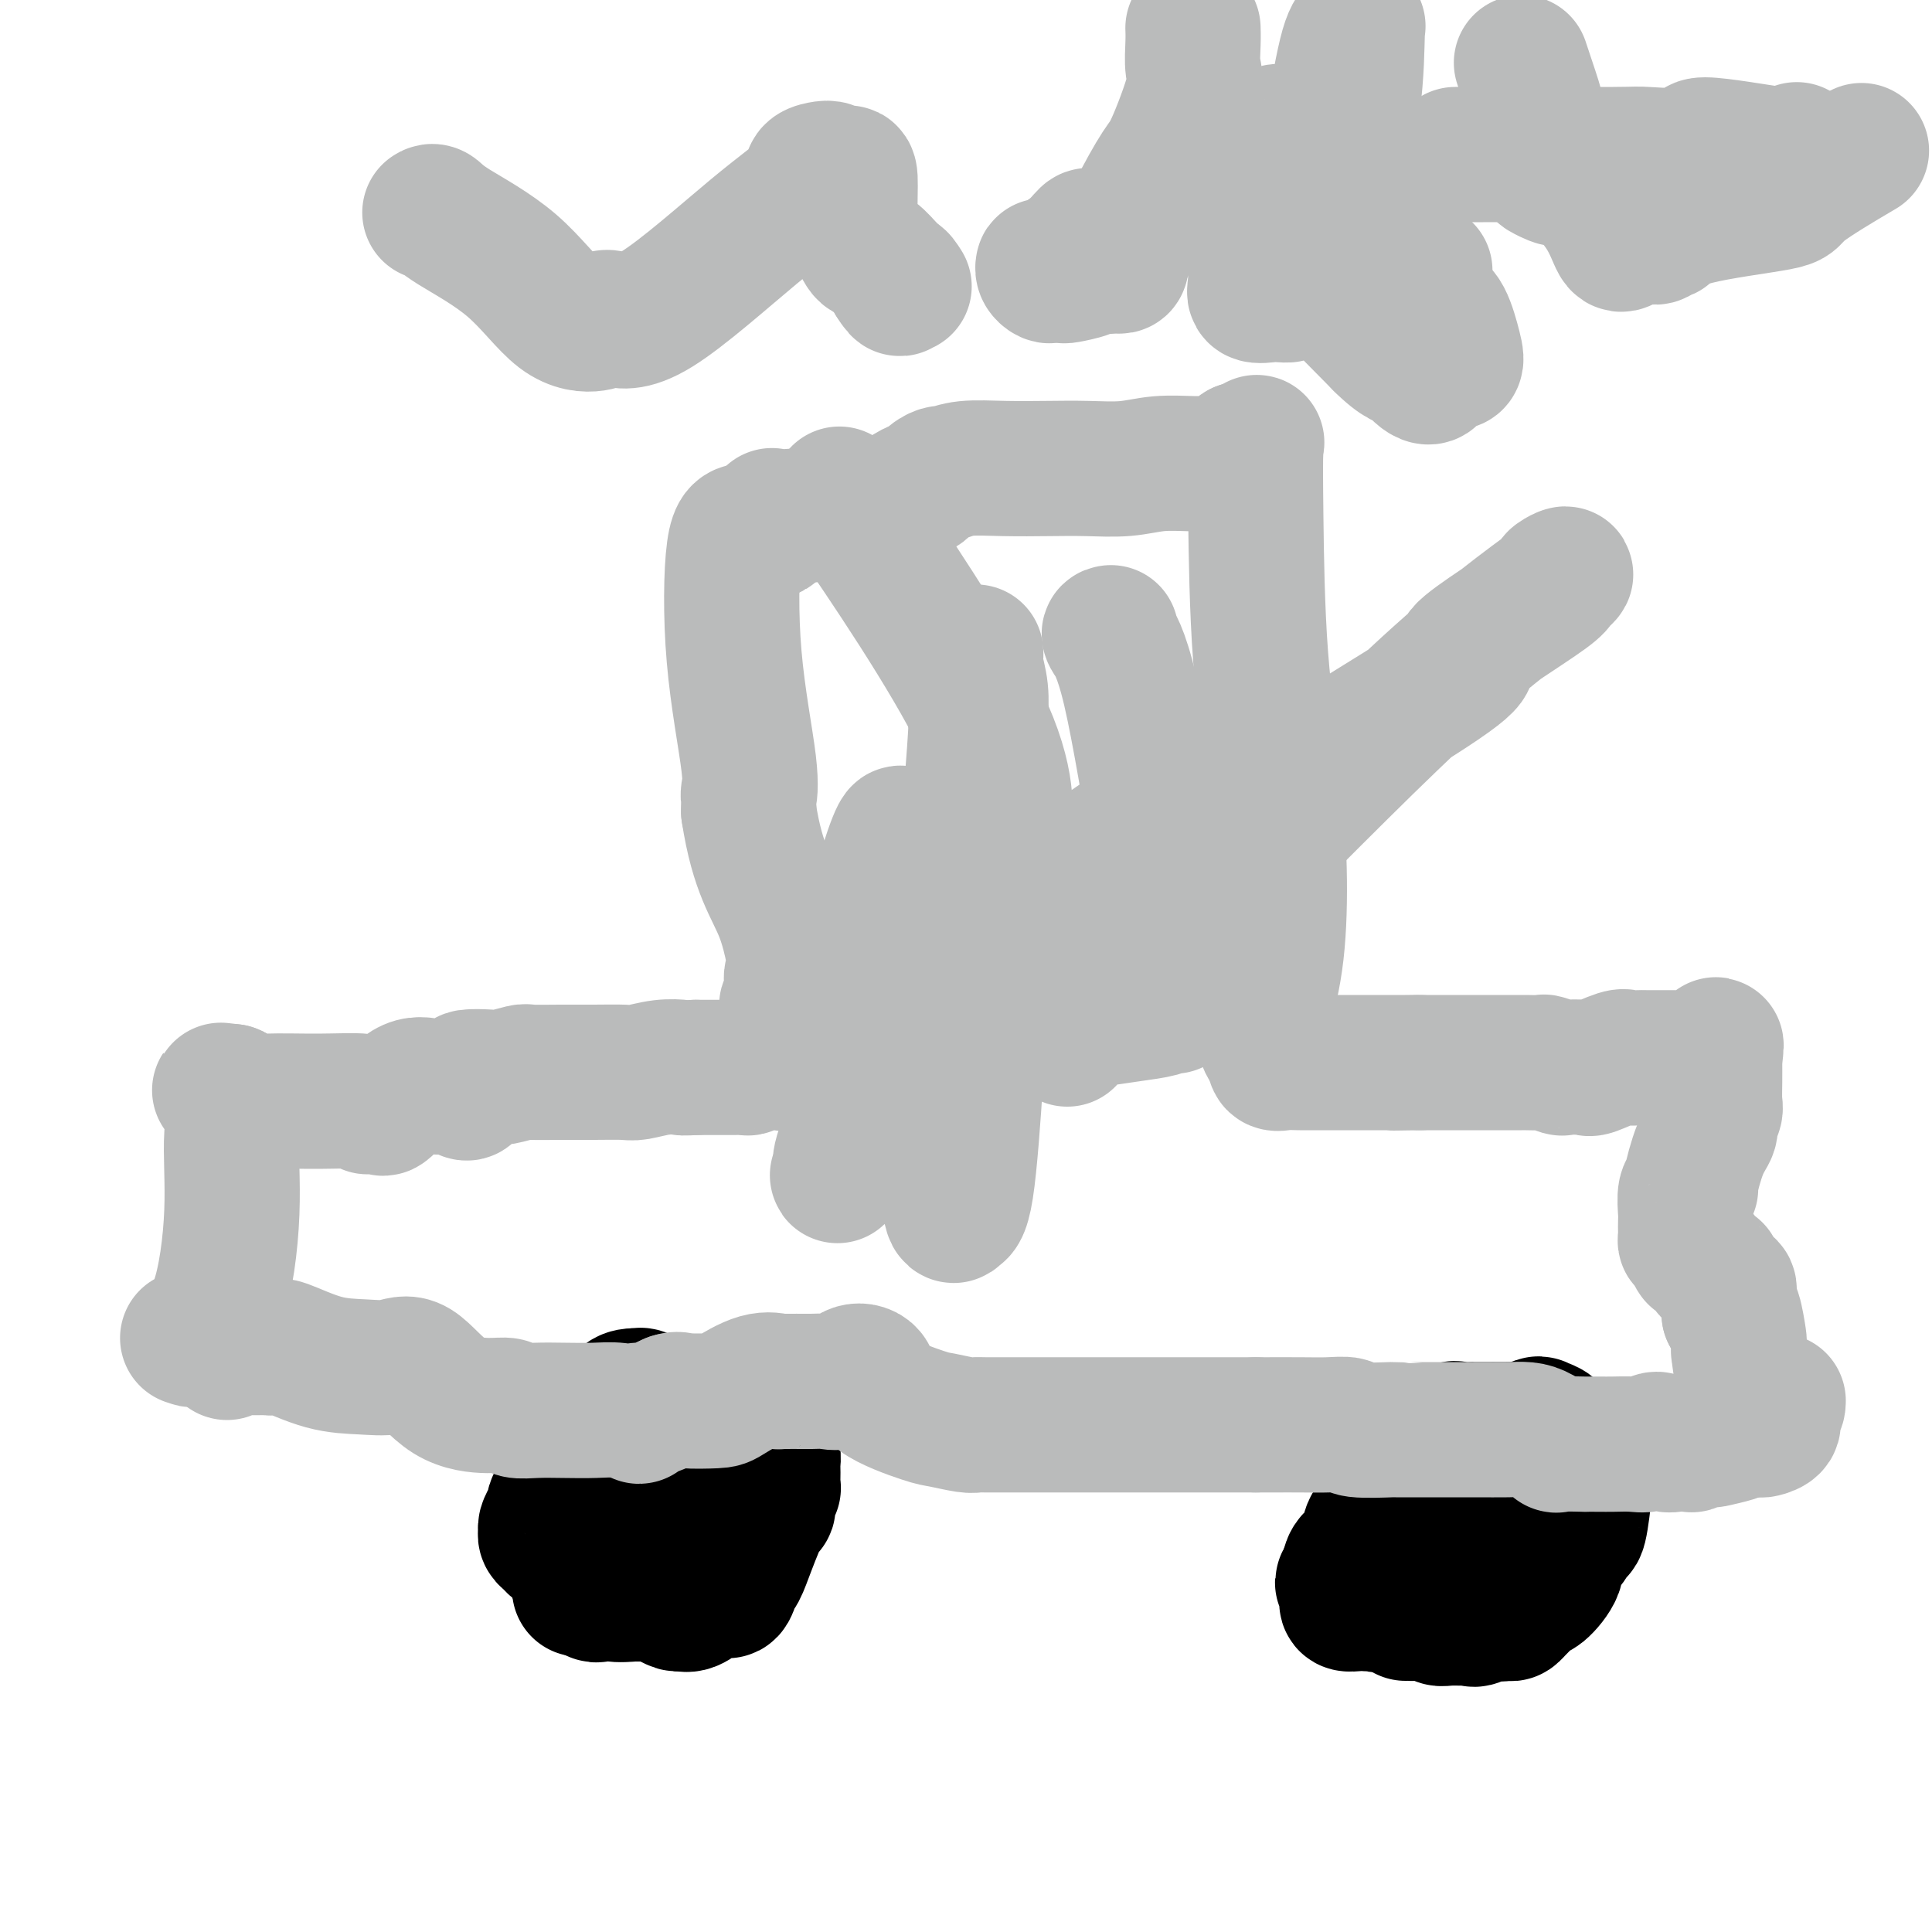 <svg viewBox='0 0 400 400' version='1.1' xmlns='http://www.w3.org/2000/svg' xmlns:xlink='http://www.w3.org/1999/xlink'><g fill='none' stroke='#000000' stroke-width='28' stroke-linecap='round' stroke-linejoin='round'><path d='M120,329c0.184,-0.347 0.368,-0.695 1,-1c0.632,-0.305 1.711,-0.568 2,-1c0.289,-0.432 -0.213,-1.033 0,-1c0.213,0.033 1.141,0.701 2,1c0.859,0.299 1.649,0.227 2,0c0.351,-0.227 0.265,-0.611 2,0c1.735,0.611 5.293,2.218 7,3c1.707,0.782 1.563,0.739 2,1c0.437,0.261 1.455,0.826 2,1c0.545,0.174 0.618,-0.044 1,0c0.382,0.044 1.072,0.351 2,0c0.928,-0.351 2.094,-1.359 3,-2c0.906,-0.641 1.553,-0.915 2,-1c0.447,-0.085 0.693,0.020 1,0c0.307,-0.020 0.673,-0.164 1,0c0.327,0.164 0.614,0.634 1,0c0.386,-0.634 0.870,-2.374 1,-3c0.130,-0.626 -0.094,-0.137 0,0c0.094,0.137 0.508,-0.079 1,-1c0.492,-0.921 1.064,-2.549 2,-5c0.936,-2.451 2.237,-5.727 3,-7c0.763,-1.273 0.989,-0.543 1,-1c0.011,-0.457 -0.193,-2.101 0,-3c0.193,-0.899 0.784,-1.052 1,-1c0.216,0.052 0.059,0.309 0,0c-0.059,-0.309 -0.018,-1.185 0,-2c0.018,-0.815 0.015,-1.569 0,-2c-0.015,-0.431 -0.043,-0.539 0,-1c0.043,-0.461 0.155,-1.275 0,-2c-0.155,-0.725 -0.578,-1.363 -1,-2'/><path d='M159,299c-0.035,-2.161 -0.623,-0.564 -1,0c-0.377,0.564 -0.543,0.095 -1,0c-0.457,-0.095 -1.207,0.186 -2,0c-0.793,-0.186 -1.631,-0.838 -2,-1c-0.369,-0.162 -0.271,0.166 -1,0c-0.729,-0.166 -2.286,-0.826 -3,-1c-0.714,-0.174 -0.587,0.136 -1,0c-0.413,-0.136 -1.367,-0.720 -2,-1c-0.633,-0.280 -0.946,-0.256 -2,-1c-1.054,-0.744 -2.849,-2.256 -4,-3c-1.151,-0.744 -1.657,-0.721 -2,-1c-0.343,-0.279 -0.522,-0.859 -1,-1c-0.478,-0.141 -1.254,0.158 -2,0c-0.746,-0.158 -1.460,-0.774 -2,-1c-0.540,-0.226 -0.904,-0.064 -1,0c-0.096,0.064 0.075,0.030 0,0c-0.075,-0.030 -0.398,-0.057 -1,0c-0.602,0.057 -1.485,0.196 -2,1c-0.515,0.804 -0.664,2.271 -1,3c-0.336,0.729 -0.859,0.719 -1,1c-0.141,0.281 0.100,0.851 0,1c-0.100,0.149 -0.542,-0.125 -1,0c-0.458,0.125 -0.931,0.649 -1,1c-0.069,0.351 0.266,0.529 0,1c-0.266,0.471 -1.133,1.236 -2,2'/><path d='M123,299c-1.725,1.516 -1.036,0.305 -1,0c0.036,-0.305 -0.579,0.295 -1,1c-0.421,0.705 -0.647,1.516 -1,2c-0.353,0.484 -0.831,0.641 -1,1c-0.169,0.359 -0.028,0.920 0,1c0.028,0.080 -0.057,-0.322 0,0c0.057,0.322 0.254,1.367 0,2c-0.254,0.633 -0.961,0.855 -1,1c-0.039,0.145 0.588,0.214 0,1c-0.588,0.786 -2.392,2.291 -3,3c-0.608,0.709 -0.020,0.624 0,1c0.020,0.376 -0.527,1.214 -1,2c-0.473,0.786 -0.870,1.520 -1,2c-0.130,0.480 0.008,0.705 0,1c-0.008,0.295 -0.161,0.660 0,1c0.161,0.340 0.635,0.655 1,1c0.365,0.345 0.621,0.721 1,1c0.379,0.279 0.880,0.462 2,2c1.120,1.538 2.860,4.430 4,6c1.140,1.570 1.679,1.818 2,2c0.321,0.182 0.422,0.297 1,0c0.578,-0.297 1.633,-1.008 2,-1c0.367,0.008 0.045,0.734 1,1c0.955,0.266 3.187,0.071 4,0c0.813,-0.071 0.207,-0.019 1,0c0.793,0.019 2.986,0.005 4,0c1.014,-0.005 0.850,-0.001 1,0c0.150,0.001 0.614,0.000 1,0c0.386,-0.000 0.693,-0.000 1,0'/><path d='M139,330c2.648,0.006 1.269,0.022 1,0c-0.269,-0.022 0.573,-0.082 1,0c0.427,0.082 0.440,0.308 1,0c0.560,-0.308 1.669,-1.148 2,-2c0.331,-0.852 -0.115,-1.716 0,-2c0.115,-0.284 0.792,0.011 1,0c0.208,-0.011 -0.053,-0.329 0,-1c0.053,-0.671 0.421,-1.696 0,-2c-0.421,-0.304 -1.632,0.113 -2,0c-0.368,-0.113 0.108,-0.756 0,-1c-0.108,-0.244 -0.798,-0.088 -1,0c-0.202,0.088 0.086,0.108 0,0c-0.086,-0.108 -0.545,-0.344 -1,-1c-0.455,-0.656 -0.905,-1.733 -1,-2c-0.095,-0.267 0.167,0.274 0,0c-0.167,-0.274 -0.762,-1.364 -1,-2c-0.238,-0.636 -0.119,-0.818 0,-1'/><path d='M139,316c-0.807,-1.282 0.176,0.012 0,0c-0.176,-0.012 -1.511,-1.329 -2,-2c-0.489,-0.671 -0.131,-0.695 0,-1c0.131,-0.305 0.036,-0.890 0,-1c-0.036,-0.110 -0.011,0.256 0,0c0.011,-0.256 0.010,-1.134 0,-1c-0.010,0.134 -0.027,1.279 0,1c0.027,-0.279 0.100,-1.982 0,-2c-0.100,-0.018 -0.373,1.649 -1,2c-0.627,0.351 -1.608,-0.614 -2,-1c-0.392,-0.386 -0.196,-0.193 0,0'/><path d='M291,334c0.386,-0.008 0.773,-0.016 1,0c0.227,0.016 0.296,0.057 1,0c0.704,-0.057 2.045,-0.212 3,0c0.955,0.212 1.523,0.791 2,1c0.477,0.209 0.861,0.047 2,0c1.139,-0.047 3.032,0.019 4,0c0.968,-0.019 1.012,-0.125 1,0c-0.012,0.125 -0.081,0.479 1,0c1.081,-0.479 3.312,-1.792 4,-2c0.688,-0.208 -0.167,0.689 0,1c0.167,0.311 1.358,0.038 2,0c0.642,-0.038 0.737,0.161 1,0c0.263,-0.161 0.695,-0.682 1,-1c0.305,-0.318 0.484,-0.432 1,-1c0.516,-0.568 1.370,-1.591 2,-2c0.630,-0.409 1.037,-0.206 2,-1c0.963,-0.794 2.482,-2.585 3,-4c0.518,-1.415 0.037,-2.453 0,-3c-0.037,-0.547 0.372,-0.603 1,-1c0.628,-0.397 1.475,-1.134 2,-2c0.525,-0.866 0.729,-1.859 1,-2c0.271,-0.141 0.610,0.572 1,-1c0.390,-1.572 0.830,-5.429 1,-7c0.170,-1.571 0.070,-0.855 0,-1c-0.070,-0.145 -0.112,-1.152 0,-2c0.112,-0.848 0.376,-1.536 0,-2c-0.376,-0.464 -1.393,-0.704 -2,-1c-0.607,-0.296 -0.803,-0.648 -1,-1'/><path d='M325,302c-0.466,-2.571 -0.631,-1.998 -1,-2c-0.369,-0.002 -0.943,-0.578 -1,-1c-0.057,-0.422 0.404,-0.688 0,-1c-0.404,-0.312 -1.674,-0.668 -2,-1c-0.326,-0.332 0.292,-0.639 0,-1c-0.292,-0.361 -1.496,-0.776 -2,-1c-0.504,-0.224 -0.310,-0.256 -1,0c-0.690,0.256 -2.264,0.801 -3,1c-0.736,0.199 -0.635,0.053 -1,0c-0.365,-0.053 -1.197,-0.014 -2,0c-0.803,0.014 -1.577,0.004 -2,0c-0.423,-0.004 -0.493,-0.001 -1,0c-0.507,0.001 -1.449,0.001 -2,0c-0.551,-0.001 -0.712,-0.002 -1,0c-0.288,0.002 -0.704,0.008 -1,0c-0.296,-0.008 -0.472,-0.031 -1,0c-0.528,0.031 -1.408,0.117 -2,0c-0.592,-0.117 -0.897,-0.437 -1,0c-0.103,0.437 -0.004,1.630 0,2c0.004,0.370 -0.086,-0.083 0,0c0.086,0.083 0.349,0.701 0,1c-0.349,0.299 -1.309,0.279 -2,0c-0.691,-0.279 -1.113,-0.818 -1,0c0.113,0.818 0.762,2.994 1,4c0.238,1.006 0.064,0.842 0,1c-0.064,0.158 -0.017,0.636 0,1c0.017,0.364 0.005,0.613 0,1c-0.005,0.387 -0.001,0.912 0,1c0.001,0.088 0.000,-0.261 0,0c-0.000,0.261 -0.000,1.130 0,2'/><path d='M299,309c0.155,2.218 0.041,2.761 0,3c-0.041,0.239 -0.009,0.172 0,1c0.009,0.828 -0.005,2.551 0,3c0.005,0.449 0.031,-0.377 0,0c-0.031,0.377 -0.117,1.957 0,3c0.117,1.043 0.439,1.551 1,2c0.561,0.449 1.363,0.840 2,1c0.637,0.160 1.109,0.089 2,0c0.891,-0.089 2.202,-0.195 3,0c0.798,0.195 1.083,0.691 2,0c0.917,-0.691 2.465,-2.568 3,-3c0.535,-0.432 0.057,0.580 0,1c-0.057,0.420 0.308,0.249 1,0c0.692,-0.249 1.709,-0.576 2,-1c0.291,-0.424 -0.146,-0.944 0,-1c0.146,-0.056 0.876,0.352 1,0c0.124,-0.352 -0.357,-1.463 0,-2c0.357,-0.537 1.552,-0.501 2,-1c0.448,-0.499 0.148,-1.534 0,-2c-0.148,-0.466 -0.143,-0.362 0,-1c0.143,-0.638 0.423,-2.018 0,-3c-0.423,-0.982 -1.549,-1.566 -2,-2c-0.451,-0.434 -0.225,-0.717 0,-1'/><path d='M316,306c-0.565,-1.083 -0.978,-0.290 -1,0c-0.022,0.290 0.346,0.078 0,0c-0.346,-0.078 -1.405,-0.021 -2,0c-0.595,0.021 -0.727,0.006 -1,0c-0.273,-0.006 -0.687,-0.002 -1,0c-0.313,0.002 -0.525,0.000 -1,0c-0.475,-0.000 -1.214,-0.000 -2,0c-0.786,0.000 -1.618,0.001 -2,0c-0.382,-0.001 -0.314,-0.002 0,0c0.314,0.002 0.876,0.008 0,0c-0.876,-0.008 -3.188,-0.030 -4,0c-0.812,0.030 -0.125,0.113 0,0c0.125,-0.113 -0.313,-0.423 -1,0c-0.687,0.423 -1.624,1.578 -2,2c-0.376,0.422 -0.193,0.112 0,0c0.193,-0.112 0.394,-0.026 0,0c-0.394,0.026 -1.382,-0.009 -2,0c-0.618,0.009 -0.865,0.062 -1,0c-0.135,-0.062 -0.158,-0.239 -1,0c-0.842,0.239 -2.502,0.892 -3,1c-0.498,0.108 0.166,-0.331 0,0c-0.166,0.331 -1.162,1.431 -2,2c-0.838,0.569 -1.520,0.607 -2,1c-0.480,0.393 -0.760,1.142 -1,2c-0.240,0.858 -0.441,1.827 -1,2c-0.559,0.173 -1.477,-0.450 -2,0c-0.523,0.450 -0.651,1.971 -1,3c-0.349,1.029 -0.918,1.564 -1,2c-0.082,0.436 0.324,0.771 0,1c-0.324,0.229 -1.378,0.351 -2,1c-0.622,0.649 -0.811,1.824 -1,3'/><path d='M279,326c-2.011,2.808 -0.538,1.330 0,1c0.538,-0.330 0.143,0.490 0,1c-0.143,0.510 -0.033,0.711 0,1c0.033,0.289 -0.012,0.666 0,1c0.012,0.334 0.080,0.626 0,1c-0.080,0.374 -0.306,0.832 0,1c0.306,0.168 1.146,0.047 2,0c0.854,-0.047 1.722,-0.020 2,0c0.278,0.020 -0.034,0.035 0,0c0.034,-0.035 0.415,-0.118 1,0c0.585,0.118 1.373,0.437 2,0c0.627,-0.437 1.094,-1.630 2,-2c0.906,-0.370 2.252,0.083 3,0c0.748,-0.083 0.898,-0.702 1,-1c0.102,-0.298 0.157,-0.275 1,0c0.843,0.275 2.474,0.804 3,1c0.526,0.196 -0.054,0.060 0,0c0.054,-0.060 0.743,-0.044 1,0c0.257,0.044 0.083,0.117 0,0c-0.083,-0.117 -0.074,-0.423 0,-1c0.074,-0.577 0.212,-1.425 0,-2c-0.212,-0.575 -0.775,-0.879 -1,-1c-0.225,-0.121 -0.113,-0.061 0,0'/></g>
<g fill='none' stroke='#BABBBB' stroke-width='28' stroke-linecap='round' stroke-linejoin='round'><path d='M47,280c-0.131,-0.423 -0.263,-0.845 0,-1c0.263,-0.155 0.920,-0.042 1,0c0.080,0.042 -0.416,0.012 0,0c0.416,-0.012 1.745,-0.006 3,0c1.255,0.006 2.437,0.012 3,0c0.563,-0.012 0.508,-0.042 1,0c0.492,0.042 1.530,0.156 2,0c0.470,-0.156 0.370,-0.583 2,0c1.630,0.583 4.988,2.177 8,3c3.012,0.823 5.677,0.876 8,1c2.323,0.124 4.303,0.319 6,0c1.697,-0.319 3.111,-1.154 5,0c1.889,1.154 4.254,4.295 7,6c2.746,1.705 5.874,1.973 8,2c2.126,0.027 3.250,-0.189 4,0c0.750,0.189 1.126,0.782 2,1c0.874,0.218 2.245,0.062 4,0c1.755,-0.062 3.892,-0.030 6,0c2.108,0.030 4.186,0.056 6,0c1.814,-0.056 3.366,-0.196 5,0c1.634,0.196 3.352,0.726 4,1c0.648,0.274 0.225,0.290 0,0c-0.225,-0.290 -0.253,-0.886 0,-1c0.253,-0.114 0.787,0.253 2,0c1.213,-0.253 3.107,-1.127 5,-2'/><path d='M139,290c1.426,-0.467 1.490,-0.136 3,0c1.510,0.136 4.466,0.075 6,0c1.534,-0.075 1.647,-0.163 3,-1c1.353,-0.837 3.947,-2.421 6,-3c2.053,-0.579 3.564,-0.153 4,0c0.436,0.153 -0.204,0.033 1,0c1.204,-0.033 4.254,0.020 6,0c1.746,-0.020 2.190,-0.113 3,0c0.810,0.113 1.985,0.433 3,0c1.015,-0.433 1.868,-1.620 3,-2c1.132,-0.380 2.541,0.045 3,1c0.459,0.955 -0.031,2.438 2,4c2.031,1.562 6.585,3.203 9,4c2.415,0.797 2.691,0.749 4,1c1.309,0.251 3.652,0.799 5,1c1.348,0.201 1.701,0.054 2,0c0.299,-0.054 0.545,-0.014 2,0c1.455,0.014 4.120,0.004 6,0c1.880,-0.004 2.976,-0.001 4,0c1.024,0.001 1.977,0.000 3,0c1.023,-0.000 2.118,-0.000 4,0c1.882,0.000 4.552,0.000 6,0c1.448,-0.000 1.675,-0.000 3,0c1.325,0.000 3.750,0.000 5,0c1.250,-0.000 1.326,-0.000 2,0c0.674,0.000 1.944,0.000 4,0c2.056,-0.000 4.896,-0.000 7,0c2.104,0.000 3.471,0.000 4,0c0.529,-0.000 0.219,-0.000 1,0c0.781,0.000 2.652,0.000 4,0c1.348,-0.000 2.174,-0.000 3,0'/><path d='M260,295c9.678,0.001 3.872,0.004 3,0c-0.872,-0.004 3.190,-0.015 6,0c2.810,0.015 4.370,0.057 6,0c1.630,-0.057 3.331,-0.211 4,0c0.669,0.211 0.306,0.789 2,1c1.694,0.211 5.445,0.057 7,0c1.555,-0.057 0.916,-0.015 1,0c0.084,0.015 0.893,0.004 3,0c2.107,-0.004 5.511,0.001 8,0c2.489,-0.001 4.062,-0.007 6,0c1.938,0.007 4.241,0.026 6,0c1.759,-0.026 2.974,-0.098 4,0c1.026,0.098 1.862,0.366 3,1c1.138,0.634 2.577,1.634 3,2c0.423,0.366 -0.170,0.098 1,0c1.170,-0.098 4.102,-0.027 5,0c0.898,0.027 -0.237,0.008 0,0c0.237,-0.008 1.845,-0.007 3,0c1.155,0.007 1.857,0.020 3,0c1.143,-0.020 2.727,-0.072 4,0c1.273,0.072 2.233,0.268 3,0c0.767,-0.268 1.340,-0.999 2,-1c0.660,-0.001 1.407,0.728 2,1c0.593,0.272 1.032,0.087 2,0c0.968,-0.087 2.466,-0.075 3,0c0.534,0.075 0.104,0.213 0,0c-0.104,-0.213 0.119,-0.778 1,-1c0.881,-0.222 2.422,-0.101 3,0c0.578,0.101 0.194,0.181 1,0c0.806,-0.181 2.802,-0.623 4,-1c1.198,-0.377 1.599,-0.688 2,-1'/><path d='M361,296c6.433,-0.462 3.015,-0.115 2,0c-1.015,0.115 0.373,-0.000 1,0c0.627,0.000 0.494,0.115 1,0c0.506,-0.115 1.652,-0.462 2,-1c0.348,-0.538 -0.101,-1.269 0,-2c0.101,-0.731 0.754,-1.464 1,-2c0.246,-0.536 0.087,-0.876 0,-1c-0.087,-0.124 -0.100,-0.033 0,0c0.100,0.033 0.314,0.010 0,0c-0.314,-0.010 -1.157,-0.005 -2,0'/><path d='M366,290c-0.288,-0.812 -0.508,-0.341 -1,0c-0.492,0.341 -1.256,0.553 -2,0c-0.744,-0.553 -1.466,-1.870 -2,-4c-0.534,-2.130 -0.878,-5.073 -1,-6c-0.122,-0.927 -0.022,0.160 0,0c0.022,-0.160 -0.035,-1.569 0,-2c0.035,-0.431 0.163,0.115 0,-1c-0.163,-1.115 -0.618,-3.890 -1,-5c-0.382,-1.110 -0.691,-0.555 -1,0'/><path d='M358,272c-0.437,-3.265 -0.028,-4.427 0,-5c0.028,-0.573 -0.325,-0.558 -1,-1c-0.675,-0.442 -1.672,-1.341 -2,-2c-0.328,-0.659 0.015,-1.078 0,-1c-0.015,0.078 -0.386,0.652 -1,0c-0.614,-0.652 -1.471,-2.532 -2,-3c-0.529,-0.468 -0.730,0.475 -1,0c-0.270,-0.475 -0.608,-2.368 -1,-3c-0.392,-0.632 -0.837,-0.001 -1,0c-0.163,0.001 -0.045,-0.626 0,-1c0.045,-0.374 0.016,-0.493 0,-1c-0.016,-0.507 -0.020,-1.401 0,-2c0.020,-0.599 0.063,-0.901 0,-2c-0.063,-1.099 -0.233,-2.994 0,-4c0.233,-1.006 0.871,-1.123 1,-1c0.129,0.123 -0.249,0.486 0,-1c0.249,-1.486 1.124,-4.819 2,-7c0.876,-2.181 1.751,-3.208 2,-4c0.249,-0.792 -0.130,-1.347 0,-2c0.130,-0.653 0.767,-1.404 1,-2c0.233,-0.596 0.063,-1.035 0,-2c-0.063,-0.965 -0.017,-2.454 0,-4c0.017,-1.546 0.005,-3.147 0,-4c-0.005,-0.853 -0.001,-0.958 0,-1c0.001,-0.042 0.001,-0.021 0,0'/><path d='M355,219c0.809,-5.260 -0.170,-1.409 -1,0c-0.830,1.409 -1.513,0.378 -2,0c-0.487,-0.378 -0.779,-0.101 -1,0c-0.221,0.101 -0.371,0.027 -1,0c-0.629,-0.027 -1.737,-0.007 -2,0c-0.263,0.007 0.320,0.002 0,0c-0.320,-0.002 -1.543,0.000 -2,0c-0.457,-0.000 -0.150,-0.002 -1,0c-0.850,0.002 -2.859,0.008 -4,0c-1.141,-0.008 -1.416,-0.030 -2,0c-0.584,0.030 -1.478,0.113 -2,0c-0.522,-0.113 -0.673,-0.422 -2,0c-1.327,0.422 -3.831,1.573 -5,2c-1.169,0.427 -1.004,0.128 -2,0c-0.996,-0.128 -3.154,-0.087 -4,0c-0.846,0.087 -0.381,0.219 -1,0c-0.619,-0.219 -2.321,-0.791 -3,-1c-0.679,-0.209 -0.336,-0.056 -1,0c-0.664,0.056 -2.334,0.015 -3,0c-0.666,-0.015 -0.327,-0.004 -1,0c-0.673,0.004 -2.358,0.001 -4,0c-1.642,-0.001 -3.242,-0.000 -4,0c-0.758,0.000 -0.673,0.000 -1,0c-0.327,-0.000 -1.065,-0.000 -2,0c-0.935,0.000 -2.068,0.000 -3,0c-0.932,-0.000 -1.662,-0.000 -2,0c-0.338,0.000 -0.283,0.000 -1,0c-0.717,-0.000 -2.205,-0.000 -3,0c-0.795,0.000 -0.898,0.000 -1,0'/><path d='M294,220c-9.866,0.155 -4.030,0.041 -2,0c2.030,-0.041 0.255,-0.011 -1,0c-1.255,0.011 -1.990,0.003 -3,0c-1.010,-0.003 -2.294,-0.001 -3,0c-0.706,0.001 -0.834,0.000 -2,0c-1.166,-0.000 -3.369,0.000 -4,0c-0.631,-0.000 0.309,-0.000 0,0c-0.309,0.000 -1.866,0.002 -3,0c-1.134,-0.002 -1.845,-0.006 -3,0c-1.155,0.006 -2.753,0.022 -4,0c-1.247,-0.022 -2.143,-0.083 -3,0c-0.857,0.083 -1.673,0.309 -2,0c-0.327,-0.309 -0.163,-1.155 0,-2'/><path d='M264,218c-4.686,-2.911 -1.400,-9.187 0,-19c1.400,-9.813 0.913,-23.163 0,-34c-0.913,-10.837 -2.251,-19.163 -3,-29c-0.749,-9.837 -0.908,-21.186 -1,-29c-0.092,-7.814 -0.117,-12.095 0,-14c0.117,-1.905 0.378,-1.436 0,-1c-0.378,0.436 -1.394,0.839 -2,1c-0.606,0.161 -0.803,0.081 -1,0'/><path d='M257,93c-0.530,0.105 -0.355,0.367 -1,1c-0.645,0.633 -2.108,1.638 -3,2c-0.892,0.362 -1.212,0.083 -2,0c-0.788,-0.083 -2.045,0.030 -4,0c-1.955,-0.030 -4.610,-0.204 -7,0c-2.390,0.204 -4.516,0.786 -7,1c-2.484,0.214 -5.328,0.061 -8,0c-2.672,-0.061 -5.173,-0.031 -8,0c-2.827,0.031 -5.978,0.063 -9,0c-3.022,-0.063 -5.913,-0.219 -8,0c-2.087,0.219 -3.370,0.814 -4,1c-0.630,0.186 -0.606,-0.038 -1,0c-0.394,0.038 -1.204,0.339 -2,1c-0.796,0.661 -1.576,1.684 -2,2c-0.424,0.316 -0.491,-0.073 -1,0c-0.509,0.073 -1.461,0.609 -2,1c-0.539,0.391 -0.664,0.638 -1,1c-0.336,0.362 -0.884,0.839 -1,1c-0.116,0.161 0.200,0.005 0,0c-0.200,-0.005 -0.914,0.141 -1,0c-0.086,-0.141 0.457,-0.571 1,-1'/><path d='M186,103c-2.149,1.094 -0.520,0.828 0,1c0.520,0.172 -0.068,0.782 -1,1c-0.932,0.218 -2.206,0.043 -3,0c-0.794,-0.043 -1.108,0.046 -1,0c0.108,-0.046 0.636,-0.225 0,0c-0.636,0.225 -2.437,0.856 -3,1c-0.563,0.144 0.112,-0.200 -3,0c-3.112,0.200 -10.011,0.943 -13,1c-2.989,0.057 -2.069,-0.573 -2,0c0.069,0.573 -0.714,2.350 -1,3c-0.286,0.650 -0.077,0.174 0,0c0.077,-0.174 0.021,-0.047 0,0c-0.021,0.047 -0.006,0.013 0,0c0.006,-0.013 0.003,-0.007 0,0'/><path d='M159,110c-4.230,1.085 -1.304,0.297 0,0c1.304,-0.297 0.988,-0.104 0,0c-0.988,0.104 -2.647,0.118 -4,0c-1.353,-0.118 -2.401,-0.368 -3,4c-0.599,4.368 -0.749,13.353 0,22c0.749,8.647 2.397,16.957 3,22c0.603,5.043 0.162,6.819 0,7c-0.162,0.181 -0.046,-1.234 0,-1c0.046,0.234 0.023,2.117 0,4'/><path d='M155,168c1.851,12.233 4.979,15.817 7,21c2.021,5.183 2.935,11.967 3,14c0.065,2.033 -0.718,-0.686 -1,-1c-0.282,-0.314 -0.062,1.775 0,3c0.062,1.225 -0.035,1.586 0,2c0.035,0.414 0.202,0.881 0,1c-0.202,0.119 -0.772,-0.109 -1,0c-0.228,0.109 -0.114,0.554 0,1'/><path d='M163,209c-0.303,2.138 -0.061,4.482 0,6c0.061,1.518 -0.058,2.211 0,3c0.058,0.789 0.292,1.675 0,2c-0.292,0.325 -1.111,0.091 -2,0c-0.889,-0.091 -1.848,-0.038 -2,0c-0.152,0.038 0.504,0.063 0,0c-0.504,-0.063 -2.167,-0.213 -3,0c-0.833,0.213 -0.837,0.789 -1,1c-0.163,0.211 -0.487,0.057 -1,0c-0.513,-0.057 -1.215,-0.015 -2,0c-0.785,0.015 -1.653,0.004 -3,0c-1.347,-0.004 -3.174,-0.002 -5,0'/><path d='M144,221c-3.140,0.171 -2.491,0.098 -3,0c-0.509,-0.098 -2.178,-0.223 -4,0c-1.822,0.223 -3.798,0.792 -5,1c-1.202,0.208 -1.629,0.055 -3,0c-1.371,-0.055 -3.687,-0.011 -6,0c-2.313,0.011 -4.623,-0.011 -7,0c-2.377,0.011 -4.820,0.055 -6,0c-1.180,-0.055 -1.097,-0.209 -2,0c-0.903,0.209 -2.791,0.781 -4,1c-1.209,0.219 -1.738,0.084 -3,0c-1.262,-0.084 -3.257,-0.118 -4,0c-0.743,0.118 -0.235,0.386 0,1c0.235,0.614 0.196,1.572 0,2c-0.196,0.428 -0.550,0.326 -1,0c-0.450,-0.326 -0.994,-0.876 -2,-1c-1.006,-0.124 -2.472,0.177 -4,0c-1.528,-0.177 -3.118,-0.831 -5,0c-1.882,0.831 -4.057,3.147 -5,4c-0.943,0.853 -0.656,0.243 -1,0c-0.344,-0.243 -1.320,-0.118 -2,0c-0.680,0.118 -1.063,0.230 -1,0c0.063,-0.230 0.570,-0.802 -1,-1c-1.570,-0.198 -5.219,-0.020 -9,0c-3.781,0.020 -7.693,-0.116 -11,0c-3.307,0.116 -6.010,0.485 -7,0c-0.990,-0.485 -0.266,-1.823 0,-2c0.266,-0.177 0.076,0.807 0,1c-0.076,0.193 -0.038,-0.403 0,-1'/><path d='M48,226c-4.943,-0.538 -1.301,-0.381 0,1c1.301,1.381 0.262,3.988 0,8c-0.262,4.012 0.252,9.429 0,16c-0.252,6.571 -1.269,14.297 -3,19c-1.731,4.703 -4.175,6.384 -5,7c-0.825,0.616 -0.030,0.166 0,0c0.030,-0.166 -0.706,-0.047 -1,0c-0.294,0.047 -0.147,0.024 0,0'/><path d='M230,131c-0.295,0.039 -0.591,0.078 0,1c0.591,0.922 2.068,2.727 4,11c1.932,8.273 4.319,23.015 6,33c1.681,9.985 2.657,15.215 3,20c0.343,4.785 0.052,9.127 0,11c-0.052,1.873 0.136,1.276 0,1c-0.136,-0.276 -0.595,-0.232 -1,0c-0.405,0.232 -0.755,0.652 -2,1c-1.245,0.348 -3.384,0.623 -6,1c-2.616,0.377 -5.710,0.855 -7,1c-1.290,0.145 -0.777,-0.045 -1,0c-0.223,0.045 -1.184,0.324 -2,1c-0.816,0.676 -1.489,1.747 -2,2c-0.511,0.253 -0.862,-0.313 -1,0c-0.138,0.313 -0.064,1.507 0,1c0.064,-0.507 0.118,-2.713 1,-4c0.882,-1.287 2.592,-1.654 8,-6c5.408,-4.346 14.512,-12.672 27,-25c12.488,-12.328 28.358,-28.657 41,-40c12.642,-11.343 22.054,-17.698 25,-20c2.946,-2.302 -0.574,-0.550 -1,0c-0.426,0.550 2.242,-0.102 -2,3c-4.242,3.102 -15.395,9.959 -17,12c-1.605,2.041 6.338,-0.735 -7,8c-13.338,8.735 -47.957,28.981 -66,42c-18.043,13.019 -19.512,18.813 -22,22c-2.488,3.187 -5.997,3.768 -7,4c-1.003,0.232 0.498,0.116 2,0'/><path d='M203,211c-2.867,2.711 3.467,-3.511 6,-6c2.533,-2.489 1.267,-1.244 0,0'/><path d='M254,159c1.414,-0.377 2.828,-0.753 3,-1c0.172,-0.247 -0.899,-0.363 -2,0c-1.101,0.363 -2.231,1.206 -12,8c-9.769,6.794 -28.178,19.541 -35,23c-6.822,3.459 -2.058,-2.368 -3,0c-0.942,2.368 -7.589,12.932 -10,17c-2.411,4.068 -0.586,1.639 0,1c0.586,-0.639 -0.067,0.511 0,1c0.067,0.489 0.854,0.316 2,0c1.146,-0.316 2.651,-0.776 3,-1c0.349,-0.224 -0.458,-0.212 1,-2c1.458,-1.788 5.179,-5.376 9,-9c3.821,-3.624 7.740,-7.283 12,-11c4.260,-3.717 8.860,-7.493 15,-13c6.140,-5.507 13.821,-12.746 18,-17c4.179,-4.254 4.857,-5.525 5,-6c0.143,-0.475 -0.250,-0.155 -1,0c-0.750,0.155 -1.858,0.146 -2,0c-0.142,-0.146 0.681,-0.430 0,1c-0.681,1.430 -2.866,4.574 -9,12c-6.134,7.426 -16.218,19.133 -23,25c-6.782,5.867 -10.261,5.892 -17,11c-6.739,5.108 -16.737,15.298 -23,23c-6.263,7.702 -8.789,12.915 -10,16c-1.211,3.085 -1.105,4.043 -1,5'/><path d='M174,242c-1.527,3.076 0.155,0.266 1,-1c0.845,-1.266 0.853,-0.986 1,-1c0.147,-0.014 0.432,-0.320 1,-5c0.568,-4.680 1.420,-13.735 2,-18c0.580,-4.265 0.890,-3.742 1,-5c0.110,-1.258 0.020,-4.299 0,-7c-0.020,-2.701 0.030,-5.062 0,-6c-0.030,-0.938 -0.139,-0.452 0,-1c0.139,-0.548 0.526,-2.128 1,-5c0.474,-2.872 1.036,-7.034 2,-11c0.964,-3.966 2.332,-7.734 3,-9c0.668,-1.266 0.637,-0.030 1,3c0.363,3.030 1.119,7.854 1,13c-0.119,5.146 -1.114,10.615 0,19c1.114,8.385 4.337,19.687 6,26c1.663,6.313 1.764,7.639 2,10c0.236,2.361 0.605,5.757 1,7c0.395,1.243 0.816,0.331 1,0c0.184,-0.331 0.129,-0.083 0,0c-0.129,0.083 -0.334,0.002 0,0c0.334,-0.002 1.205,0.076 2,-5c0.795,-5.076 1.513,-15.308 2,-23c0.487,-7.692 0.744,-12.846 1,-18'/><path d='M203,205c1.159,-10.371 1.057,-13.298 1,-20c-0.057,-6.702 -0.068,-17.178 0,-21c0.068,-3.822 0.214,-0.990 0,-1c-0.214,-0.010 -0.789,-2.861 -1,-4c-0.211,-1.139 -0.057,-0.564 0,-1c0.057,-0.436 0.016,-1.882 0,-2c-0.016,-0.118 -0.008,1.093 0,1c0.008,-0.093 0.016,-1.492 0,-3c-0.016,-1.508 -0.057,-3.127 0,-5c0.057,-1.873 0.211,-4.001 0,-6c-0.211,-1.999 -0.789,-3.871 -1,-5c-0.211,-1.129 -0.057,-1.516 0,-2c0.057,-0.484 0.015,-1.065 0,-1c-0.015,0.065 -0.004,0.775 0,1c0.004,0.225 0.002,-0.036 0,0c-0.002,0.036 -0.004,0.367 0,1c0.004,0.633 0.016,1.566 0,3c-0.016,1.434 -0.058,3.369 0,5c0.058,1.631 0.217,2.959 0,7c-0.217,4.041 -0.811,10.794 -1,14c-0.189,3.206 0.026,2.863 0,3c-0.026,0.137 -0.293,0.753 0,3c0.293,2.247 1.147,6.123 2,10'/><path d='M203,182c0.289,7.950 0.512,4.325 1,3c0.488,-1.325 1.241,-0.349 2,0c0.759,0.349 1.523,0.071 2,0c0.477,-0.071 0.666,0.065 1,0c0.334,-0.065 0.812,-0.329 1,-1c0.188,-0.671 0.085,-1.748 0,-2c-0.085,-0.252 -0.154,0.321 0,0c0.154,-0.321 0.530,-1.536 0,-3c-0.530,-1.464 -1.967,-3.176 -2,-7c-0.033,-3.824 1.337,-9.760 -5,-23c-6.337,-13.240 -20.382,-33.783 -26,-42c-5.618,-8.217 -2.809,-4.109 0,0'/><path d='M89,44c0.267,-0.173 0.533,-0.347 1,0c0.467,0.347 1.133,1.214 4,3c2.867,1.786 7.934,4.491 12,8c4.066,3.509 7.131,7.822 10,10c2.869,2.178 5.544,2.220 7,2c1.456,-0.220 1.694,-0.702 2,-1c0.306,-0.298 0.679,-0.412 2,0c1.321,0.412 3.589,1.350 9,-2c5.411,-3.350 13.965,-10.990 20,-16c6.035,-5.010 9.553,-7.391 11,-9c1.447,-1.609 0.825,-2.444 1,-3c0.175,-0.556 1.147,-0.831 2,-1c0.853,-0.169 1.587,-0.232 2,0c0.413,0.232 0.505,0.759 1,1c0.495,0.241 1.393,0.195 2,0c0.607,-0.195 0.924,-0.538 1,1c0.076,1.538 -0.089,4.959 0,7c0.089,2.041 0.430,2.704 1,4c0.570,1.296 1.368,3.226 2,4c0.632,0.774 1.097,0.393 2,1c0.903,0.607 2.243,2.202 3,3c0.757,0.798 0.931,0.799 1,1c0.069,0.201 0.035,0.600 0,1'/><path d='M185,58c2.179,3.500 1.125,0.750 1,0c-0.125,-0.750 0.679,0.500 1,1c0.321,0.500 0.161,0.250 0,0'/><path d='M225,52c0.096,0.048 0.193,0.097 1,0c0.807,-0.097 2.325,-0.338 3,0c0.675,0.338 0.508,1.256 1,2c0.492,0.744 1.641,1.313 2,1c0.359,-0.313 -0.074,-1.510 0,-2c0.074,-0.490 0.655,-0.275 1,-1c0.345,-0.725 0.453,-2.390 0,-3c-0.453,-0.610 -1.468,-0.166 -2,0c-0.532,0.166 -0.580,0.053 -1,0c-0.420,-0.053 -1.213,-0.045 -2,0c-0.787,0.045 -1.570,0.127 -2,0c-0.430,-0.127 -0.508,-0.462 -1,0c-0.492,0.462 -1.396,1.721 -3,3c-1.604,1.279 -3.906,2.577 -5,3c-1.094,0.423 -0.979,-0.031 -1,0c-0.021,0.031 -0.177,0.545 0,1c0.177,0.455 0.689,0.851 1,1c0.311,0.149 0.423,0.050 1,0c0.577,-0.050 1.619,-0.052 2,0c0.381,0.052 0.100,0.159 1,0c0.900,-0.159 2.980,-0.584 4,-1c1.020,-0.416 0.981,-0.824 1,-1c0.019,-0.176 0.098,-0.119 1,0c0.902,0.119 2.627,0.301 3,0c0.373,-0.301 -0.608,-1.086 0,-3c0.608,-1.914 2.804,-4.957 5,-8'/><path d='M235,44c1.789,-3.599 3.761,-7.096 5,-9c1.239,-1.904 1.743,-2.216 3,-5c1.257,-2.784 3.265,-8.039 4,-11c0.735,-2.961 0.197,-3.629 0,-5c-0.197,-1.371 -0.053,-3.446 0,-5c0.053,-1.554 0.015,-2.587 0,-3c-0.015,-0.413 -0.008,-0.207 0,0'/><path d='M295,56c-0.178,0.032 -0.355,0.064 -1,0c-0.645,-0.064 -1.756,-0.224 -2,0c-0.244,0.224 0.380,0.831 -1,-1c-1.380,-1.831 -4.764,-6.100 -8,-11c-3.236,-4.900 -6.325,-10.431 -8,-13c-1.675,-2.569 -1.935,-2.174 -2,-2c-0.065,0.174 0.064,0.129 -1,0c-1.064,-0.129 -3.321,-0.342 -5,-1c-1.679,-0.658 -2.780,-1.759 -4,1c-1.220,2.759 -2.560,9.380 -3,15c-0.440,5.620 0.018,10.238 0,13c-0.018,2.762 -0.514,3.666 0,4c0.514,0.334 2.036,0.097 3,0c0.964,-0.097 1.369,-0.055 2,0c0.631,0.055 1.489,0.122 2,0c0.511,-0.122 0.674,-0.432 2,-3c1.326,-2.568 3.814,-7.393 6,-14c2.186,-6.607 4.069,-14.998 5,-22c0.931,-7.002 0.910,-12.617 1,-15c0.090,-2.383 0.290,-1.535 0,-1c-0.290,0.535 -1.070,0.757 -2,4c-0.930,3.243 -2.010,9.509 -3,15c-0.990,5.491 -1.889,10.209 -3,15c-1.111,4.791 -2.435,9.655 -3,12c-0.565,2.345 -0.372,2.173 0,2c0.372,-0.173 0.925,-0.345 2,1c1.075,1.345 2.674,4.208 3,5c0.326,0.792 -0.621,-0.488 1,1c1.621,1.488 5.811,5.744 10,10'/><path d='M286,71c3.817,3.831 5.359,3.907 6,4c0.641,0.093 0.380,0.201 1,1c0.620,0.799 2.122,2.288 3,2c0.878,-0.288 1.132,-2.354 2,-3c0.868,-0.646 2.351,0.128 3,0c0.649,-0.128 0.462,-1.158 0,-3c-0.462,-1.842 -1.201,-4.496 -2,-6c-0.799,-1.504 -1.657,-1.858 -2,-2c-0.343,-0.142 -0.172,-0.071 0,0'/><path d='M315,13c0.617,1.829 1.235,3.659 2,6c0.765,2.341 1.678,5.194 2,8c0.322,2.806 0.054,5.567 0,7c-0.054,1.433 0.107,1.539 1,2c0.893,0.461 2.519,1.277 3,1c0.481,-0.277 -0.182,-1.646 0,-2c0.182,-0.354 1.211,0.307 3,2c1.789,1.693 4.339,4.416 6,7c1.661,2.584 2.434,5.028 3,6c0.566,0.972 0.924,0.473 2,0c1.076,-0.473 2.869,-0.920 4,-1c1.131,-0.080 1.601,0.207 2,0c0.399,-0.207 0.727,-0.907 1,-1c0.273,-0.093 0.492,0.422 1,0c0.508,-0.422 1.305,-1.782 6,-3c4.695,-1.218 13.289,-2.296 17,-3c3.711,-0.704 2.537,-1.036 5,-3c2.463,-1.964 8.561,-5.561 11,-7c2.439,-1.439 1.220,-0.719 0,0'/><path d='M302,32c-0.623,-0.000 -1.245,-0.001 0,0c1.245,0.001 4.359,0.003 5,0c0.641,-0.003 -1.191,-0.010 4,0c5.191,0.010 17.406,0.039 23,0c5.594,-0.039 4.566,-0.144 7,0c2.434,0.144 8.330,0.537 10,0c1.670,-0.537 -0.887,-2.004 2,-2c2.887,0.004 11.218,1.479 15,2c3.782,0.521 3.014,0.088 3,0c-0.014,-0.088 0.727,0.169 1,0c0.273,-0.169 0.078,-0.762 0,-1c-0.078,-0.238 -0.039,-0.119 0,0'/></g>
</svg>